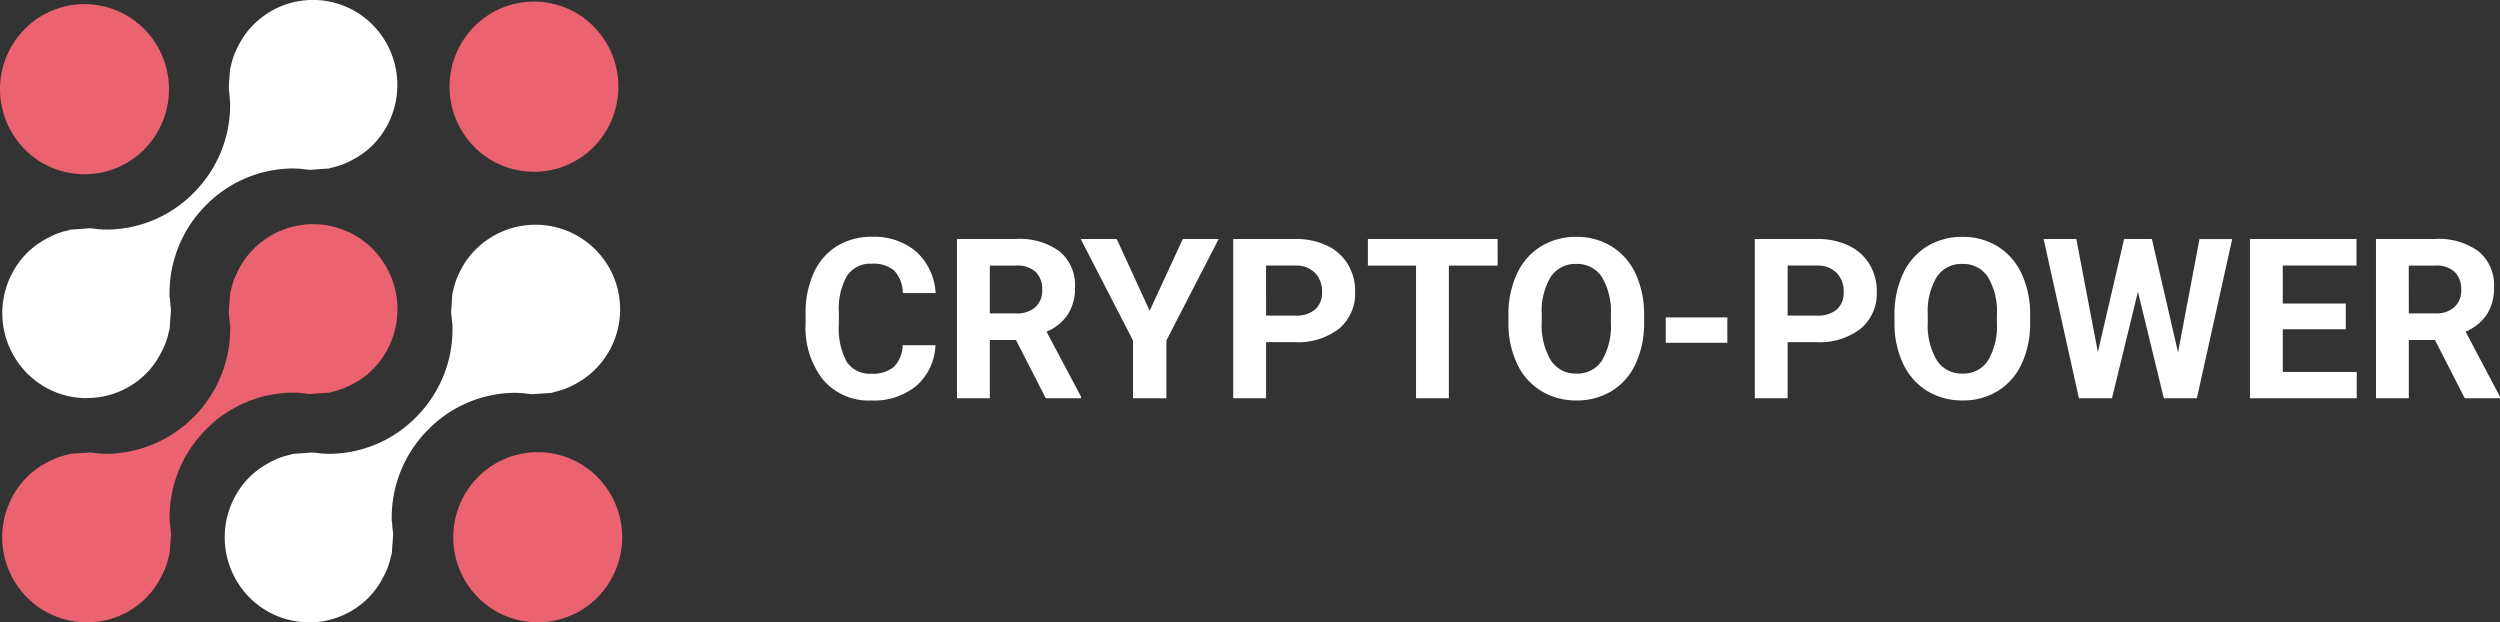 <svg xmlns="http://www.w3.org/2000/svg" width="200.858" height="50" viewBox="0 0 200.858 50"><rect x="0" y="0" width="200.858" height="50" fill="#333333" stroke="none"/><g transform="translate(-5962.239 -2970.611)"><path d="M11.188-4.263A4.528,4.528,0,0,1,9.664-1.011,5.355,5.355,0,0,1,6.038.176,4.816,4.816,0,0,1,2.167-1.481,6.793,6.793,0,0,1,.756-6.029v-.782a7.671,7.671,0,0,1,.65-3.252,4.874,4.874,0,0,1,1.859-2.158,5.207,5.207,0,0,1,2.808-.751,5.217,5.217,0,0,1,3.568,1.187,4.866,4.866,0,0,1,1.564,3.331H8.569a2.673,2.673,0,0,0-.69-1.8,2.555,2.555,0,0,0-1.806-.558A2.24,2.24,0,0,0,4.1-9.866a5.3,5.3,0,0,0-.672,2.931v.967a5.667,5.667,0,0,0,.628,3.032,2.2,2.2,0,0,0,1.982.958,2.6,2.6,0,0,0,1.824-.558,2.521,2.521,0,0,0,.69-1.727Zm6.469-.422h-2.1V0H12.92V-12.8h4.755a5.375,5.375,0,0,1,3.5,1.011A3.488,3.488,0,0,1,22.4-8.93a3.937,3.937,0,0,1-.567,2.184,3.866,3.866,0,0,1-1.718,1.393L22.887-.123V0h-2.83Zm-2.1-2.136h2.127a2.178,2.178,0,0,0,1.538-.505,1.806,1.806,0,0,0,.545-1.393,1.933,1.933,0,0,0-.514-1.424,2.137,2.137,0,0,0-1.578-.519H15.557ZM28.4-7.031,31.061-12.8h2.883l-4.2,8.156V0H27.062V-4.641L22.86-12.8h2.892Zm9.352,2.522V0H35.112V-12.8H40.1a5.776,5.776,0,0,1,2.536.527,3.886,3.886,0,0,1,1.683,1.5,4.178,4.178,0,0,1,.589,2.21,3.674,3.674,0,0,1-1.288,2.966,5.363,5.363,0,0,1-3.564,1.085Zm0-2.136H40.1a2.316,2.316,0,0,0,1.6-.492,1.79,1.79,0,0,0,.549-1.406,2.111,2.111,0,0,0-.554-1.521,2.068,2.068,0,0,0-1.529-.6H37.749Zm18.606-4.017h-3.92V0H49.8V-10.661H45.932V-12.8H56.355ZM68.124-6.108a7.725,7.725,0,0,1-.668,3.313A5.03,5.03,0,0,1,65.544-.6a5.288,5.288,0,0,1-2.852.773,5.324,5.324,0,0,1-2.839-.765A5.08,5.08,0,0,1,57.92-2.773a7.5,7.5,0,0,1-.694-3.265v-.633A7.685,7.685,0,0,1,57.907-10,5.072,5.072,0,0,1,59.832-12.2a5.3,5.3,0,0,1,2.843-.769,5.3,5.3,0,0,1,2.843.769A5.072,5.072,0,0,1,67.443-10a7.663,7.663,0,0,1,.681,3.318Zm-2.672-.58a5.385,5.385,0,0,0-.721-3.059,2.349,2.349,0,0,0-2.057-1.046A2.349,2.349,0,0,0,60.627-9.76,5.324,5.324,0,0,0,59.9-6.732v.624a5.453,5.453,0,0,0,.721,3.041,2.342,2.342,0,0,0,2.074,1.081,2.321,2.321,0,0,0,2.039-1.042,5.421,5.421,0,0,0,.721-3.037Zm9.36,2.232H69.864V-6.5h4.948Zm4.843-.053V0H77.019V-12.8h4.992a5.776,5.776,0,0,1,2.536.527,3.886,3.886,0,0,1,1.683,1.5,4.178,4.178,0,0,1,.589,2.21,3.674,3.674,0,0,1-1.288,2.966,5.363,5.363,0,0,1-3.564,1.085Zm0-2.136h2.355a2.316,2.316,0,0,0,1.6-.492,1.79,1.79,0,0,0,.549-1.406,2.111,2.111,0,0,0-.554-1.521,2.068,2.068,0,0,0-1.529-.6H79.655Zm19.485.536a7.725,7.725,0,0,1-.668,3.313A5.03,5.03,0,0,1,96.561-.6a5.288,5.288,0,0,1-2.852.773A5.324,5.324,0,0,1,90.87-.589a5.08,5.08,0,0,1-1.934-2.184,7.5,7.5,0,0,1-.694-3.265v-.633A7.685,7.685,0,0,1,88.923-10,5.072,5.072,0,0,1,90.848-12.2a5.3,5.3,0,0,1,2.843-.769,5.3,5.3,0,0,1,2.843.769A5.072,5.072,0,0,1,98.459-10a7.663,7.663,0,0,1,.681,3.318Zm-2.672-.58a5.385,5.385,0,0,0-.721-3.059,2.349,2.349,0,0,0-2.057-1.046A2.349,2.349,0,0,0,91.644-9.76a5.324,5.324,0,0,0-.729,3.028v.624a5.453,5.453,0,0,0,.721,3.041,2.342,2.342,0,0,0,2.074,1.081,2.321,2.321,0,0,0,2.039-1.042,5.421,5.421,0,0,0,.721-3.037Zm14.555,3,1.723-9.105h2.628L112.535,0h-2.654L107.8-8.561,105.715,0h-2.654l-2.839-12.8h2.628l1.731,9.088L106.69-12.8h2.232ZM124.5-5.546h-5.062v3.428h5.941V0H116.8V-12.8h8.561v2.136h-5.924v3.05H124.5Zm7.163.861h-2.1V0h-2.637V-12.8h4.755a5.375,5.375,0,0,1,3.5,1.011,3.488,3.488,0,0,1,1.23,2.856,3.937,3.937,0,0,1-.567,2.184,3.866,3.866,0,0,1-1.718,1.393L136.89-.123V0h-2.83Zm-2.1-2.136h2.127a2.178,2.178,0,0,0,1.538-.505,1.806,1.806,0,0,0,.545-1.393,1.933,1.933,0,0,0-.514-1.424,2.137,2.137,0,0,0-1.578-.519H129.56Z" transform="translate(6026.207 3002.611)" fill="#fff"/><g transform="translate(4152.589 -278.345)"><g transform="translate(1809.65 3248.957)"><g transform="translate(0 0)"><g transform="translate(36.415 36.327)"><path d="M2628.018,4066.266a6.718,6.718,0,0,1-4.8-2,6.867,6.867,0,0,1,0-9.663,6.757,6.757,0,0,1,9.6,0,6.881,6.881,0,0,1,0,9.669A6.71,6.71,0,0,1,2628.018,4066.266Z" transform="translate(-2621.23 -4052.601)" fill="#eb6270"/></g><g transform="translate(0 0.326)"><path d="M1816.438,3269.622a6.721,6.721,0,0,1-4.8-2,6.867,6.867,0,0,1,0-9.662,6.752,6.752,0,0,1,9.6,0,6.87,6.87,0,0,1,0,9.67A6.713,6.713,0,0,1,1816.438,3269.622Z" transform="translate(-1809.65 -3255.953)" fill="#eb6270"/></g><path d="M2621.433,3265.237a6.719,6.719,0,0,1-4.8-2,6.879,6.879,0,0,1,0-9.664,6.753,6.753,0,0,1,9.6,0,6.886,6.886,0,0,1,0,9.671,6.724,6.724,0,0,1-4.8,2Z" transform="translate(-2578.533 -3251.442)" fill="#eb6270"/><g transform="translate(0.174 18.01)"><path d="M1820.324,3684.339a6.727,6.727,0,0,1-4.8-2,6.868,6.868,0,0,1,0-9.665,6.172,6.172,0,0,1,.956-.783c.116-.082.223-.146.333-.214.251-.146.5-.278.735-.385.127-.056.257-.116.4-.169a6.93,6.93,0,0,1,.827-.247l.172-.047c.035-.009.069-.021.1-.029l1.513-.1c.192.009.4.033.615.061l.086.012c.051.006.121.011.191.015h.062l.069.013h.06c.111,0,.221.006.33.006a10.056,10.056,0,0,0,9.88-10.217v-.078l-.014-.08a1.8,1.8,0,0,1-.023-.22c-.006-.088-.013-.175-.024-.262l-.017-.155c-.015-.131-.029-.259-.038-.39l.116-1.526c.007-.038.021-.073.031-.11l.027-.095a6.794,6.794,0,0,1,.253-.86,3.632,3.632,0,0,1,.167-.4,7.613,7.613,0,0,1,.393-.759c.063-.108.126-.217.2-.324a6.746,6.746,0,0,1,10.389-.972,6.883,6.883,0,0,1-.006,9.669,6.529,6.529,0,0,1-.957.784c-.113.078-.22.142-.327.2a7.728,7.728,0,0,1-.735.391c-.132.06-.265.121-.393.169a6.407,6.407,0,0,1-.824.245l-.162.045c-.037.01-.073.022-.11.031l-1.525.109c-.179-.007-.366-.031-.565-.057l-.135-.017c-.045-.007-.117-.013-.189-.016l-.053-.005-.078-.015h-.061c-.111,0-.221,0-.331,0a9.885,9.885,0,0,0-7.051,3.062,9.985,9.985,0,0,0-2.824,7.162v.078l.015.078a2.114,2.114,0,0,1,.023.221c.006.073.014.175.024.261,0,.052.013.146.025.238a2.922,2.922,0,0,1,.025.312v.037l-.11,1.464c-.007.03-.055.2-.068.252a7.218,7.218,0,0,1-.249.846,3.745,3.745,0,0,1-.162.386c-.118.259-.246.5-.391.761-.065.1-.14.225-.217.342a6.641,6.641,0,0,1-5.566,2.951Z" transform="translate(-1813.534 -3652.356)" fill="#eb6270"/></g><path d="M2223.747,3684.4a6.724,6.724,0,0,1-4.8-2,6.867,6.867,0,0,1,0-9.66,6.683,6.683,0,0,1,.964-.791c.1-.069.209-.135.323-.2a7.5,7.5,0,0,1,.739-.393c.132-.06.262-.121.393-.17a6.251,6.251,0,0,1,.817-.239l.269-.078,1.534-.113c.182.008.377.035.581.061l.114.015c.076.007.138.013.2.015h.075l.048.006.065.006c.112,0,.226.006.338.006a9.869,9.869,0,0,0,7.032-3.052,9.986,9.986,0,0,0,2.824-7.156l-.009-.319-.028-.035v-.035c0-.074-.009-.149-.016-.224l-.025-.219c-.014-.12-.03-.239-.034-.36l.1-1.479c.009-.036.061-.219.073-.274a7.221,7.221,0,0,1,.248-.841c.048-.138.108-.264.167-.4a8.169,8.169,0,0,1,.392-.747l.029-.05a2.986,2.986,0,0,1,.164-.265,6.8,6.8,0,1,1,9.428,9.473c-.077.053-.15.1-.224.142l-.119.073a7.707,7.707,0,0,1-.715.377c-.136.062-.263.12-.4.171a6.717,6.717,0,0,1-.829.246c-.065.016-.12.032-.172.049-.036.009-.072.021-.107.029l-1.513.1c-.221-.009-.46-.042-.691-.073-.079-.009-.14-.013-.2-.016a.643.643,0,0,1-.069,0l-.128-.013c-.113,0-.224-.006-.335-.006a9.879,9.879,0,0,0-7.044,3.06,9.987,9.987,0,0,0-2.824,7.161v.077l.015.076a1.98,1.98,0,0,1,.023.234c.005.081.012.158.02.236l.023.228c.014.115.027.232.031.347l-.112,1.5c-.008.033-.066.235-.066.235a7.088,7.088,0,0,1-.249.857c-.046.123-.1.242-.153.365l-.019.043a7.559,7.559,0,0,1-.379.722c-.069.117-.137.231-.21.339a6.988,6.988,0,0,1-.785.97,6.7,6.7,0,0,1-4.787,1.995Z" transform="translate(-2198.907 -3634.403)" fill="#fff"/><path d="M1820.4,3280.943a6.719,6.719,0,0,1-4.8-2,6.869,6.869,0,0,1,0-9.664,6.743,6.743,0,0,1,.962-.788c.1-.07.218-.141.334-.211a7.9,7.9,0,0,1,.729-.386c.131-.061.262-.12.4-.172a6.483,6.483,0,0,1,.807-.238l.172-.049c.032-.009.063-.02.094-.028l1.536-.111c.2.008.416.037.641.067l.047.006c.079.008.14.012.2.015h.066l.066.012h.063c.114,0,.226.005.338.005a9.865,9.865,0,0,0,7.039-3.06,9.986,9.986,0,0,0,2.824-7.162v-.075l-.015-.074a1.988,1.988,0,0,1-.023-.251c0-.069-.009-.138-.016-.21l-.023-.211c-.015-.125-.031-.252-.034-.379l.1-1.435.009-.033v-.029c.008-.033.063-.224.063-.224a7.291,7.291,0,0,1,.249-.867c.048-.129.108-.258.169-.391a7.669,7.669,0,0,1,.389-.748l.023-.039c.059-.1.117-.2.183-.3a6.743,6.743,0,0,1,10.377-.961,6.882,6.882,0,0,1,0,9.668,6.468,6.468,0,0,1-.956.78,3.3,3.3,0,0,1-.286.183l-.051.029a7.723,7.723,0,0,1-.725.386c-.137.063-.265.122-.394.17a6.507,6.507,0,0,1-.83.247l-.18.049c-.035.009-.071.021-.106.029l-1.5.106c-.191-.009-.394-.034-.605-.062l-.092-.012c-.07-.008-.134-.011-.2-.016-.025,0-.05,0-.076,0l-.051-.006-.065-.005c-.112,0-.224-.006-.337-.006a9.872,9.872,0,0,0-7.041,3.058,9.995,9.995,0,0,0-2.824,7.161v.076l.014.075a1.7,1.7,0,0,1,.024.233c.005.081.012.159.02.239.006.063.016.144.025.226.012.114.027.227.029.34l-.108,1.49c-.008.038-.021.078-.033.118l-.037.133a6.848,6.848,0,0,1-.246.857c-.049.129-.111.262-.173.4a7.452,7.452,0,0,1-.385.736c-.07.119-.135.23-.2.335a6.585,6.585,0,0,1-.78.966,6.713,6.713,0,0,1-4.793,2Z" transform="translate(-1813.428 -3248.957)" fill="#fff"/></g></g></g></g></svg>